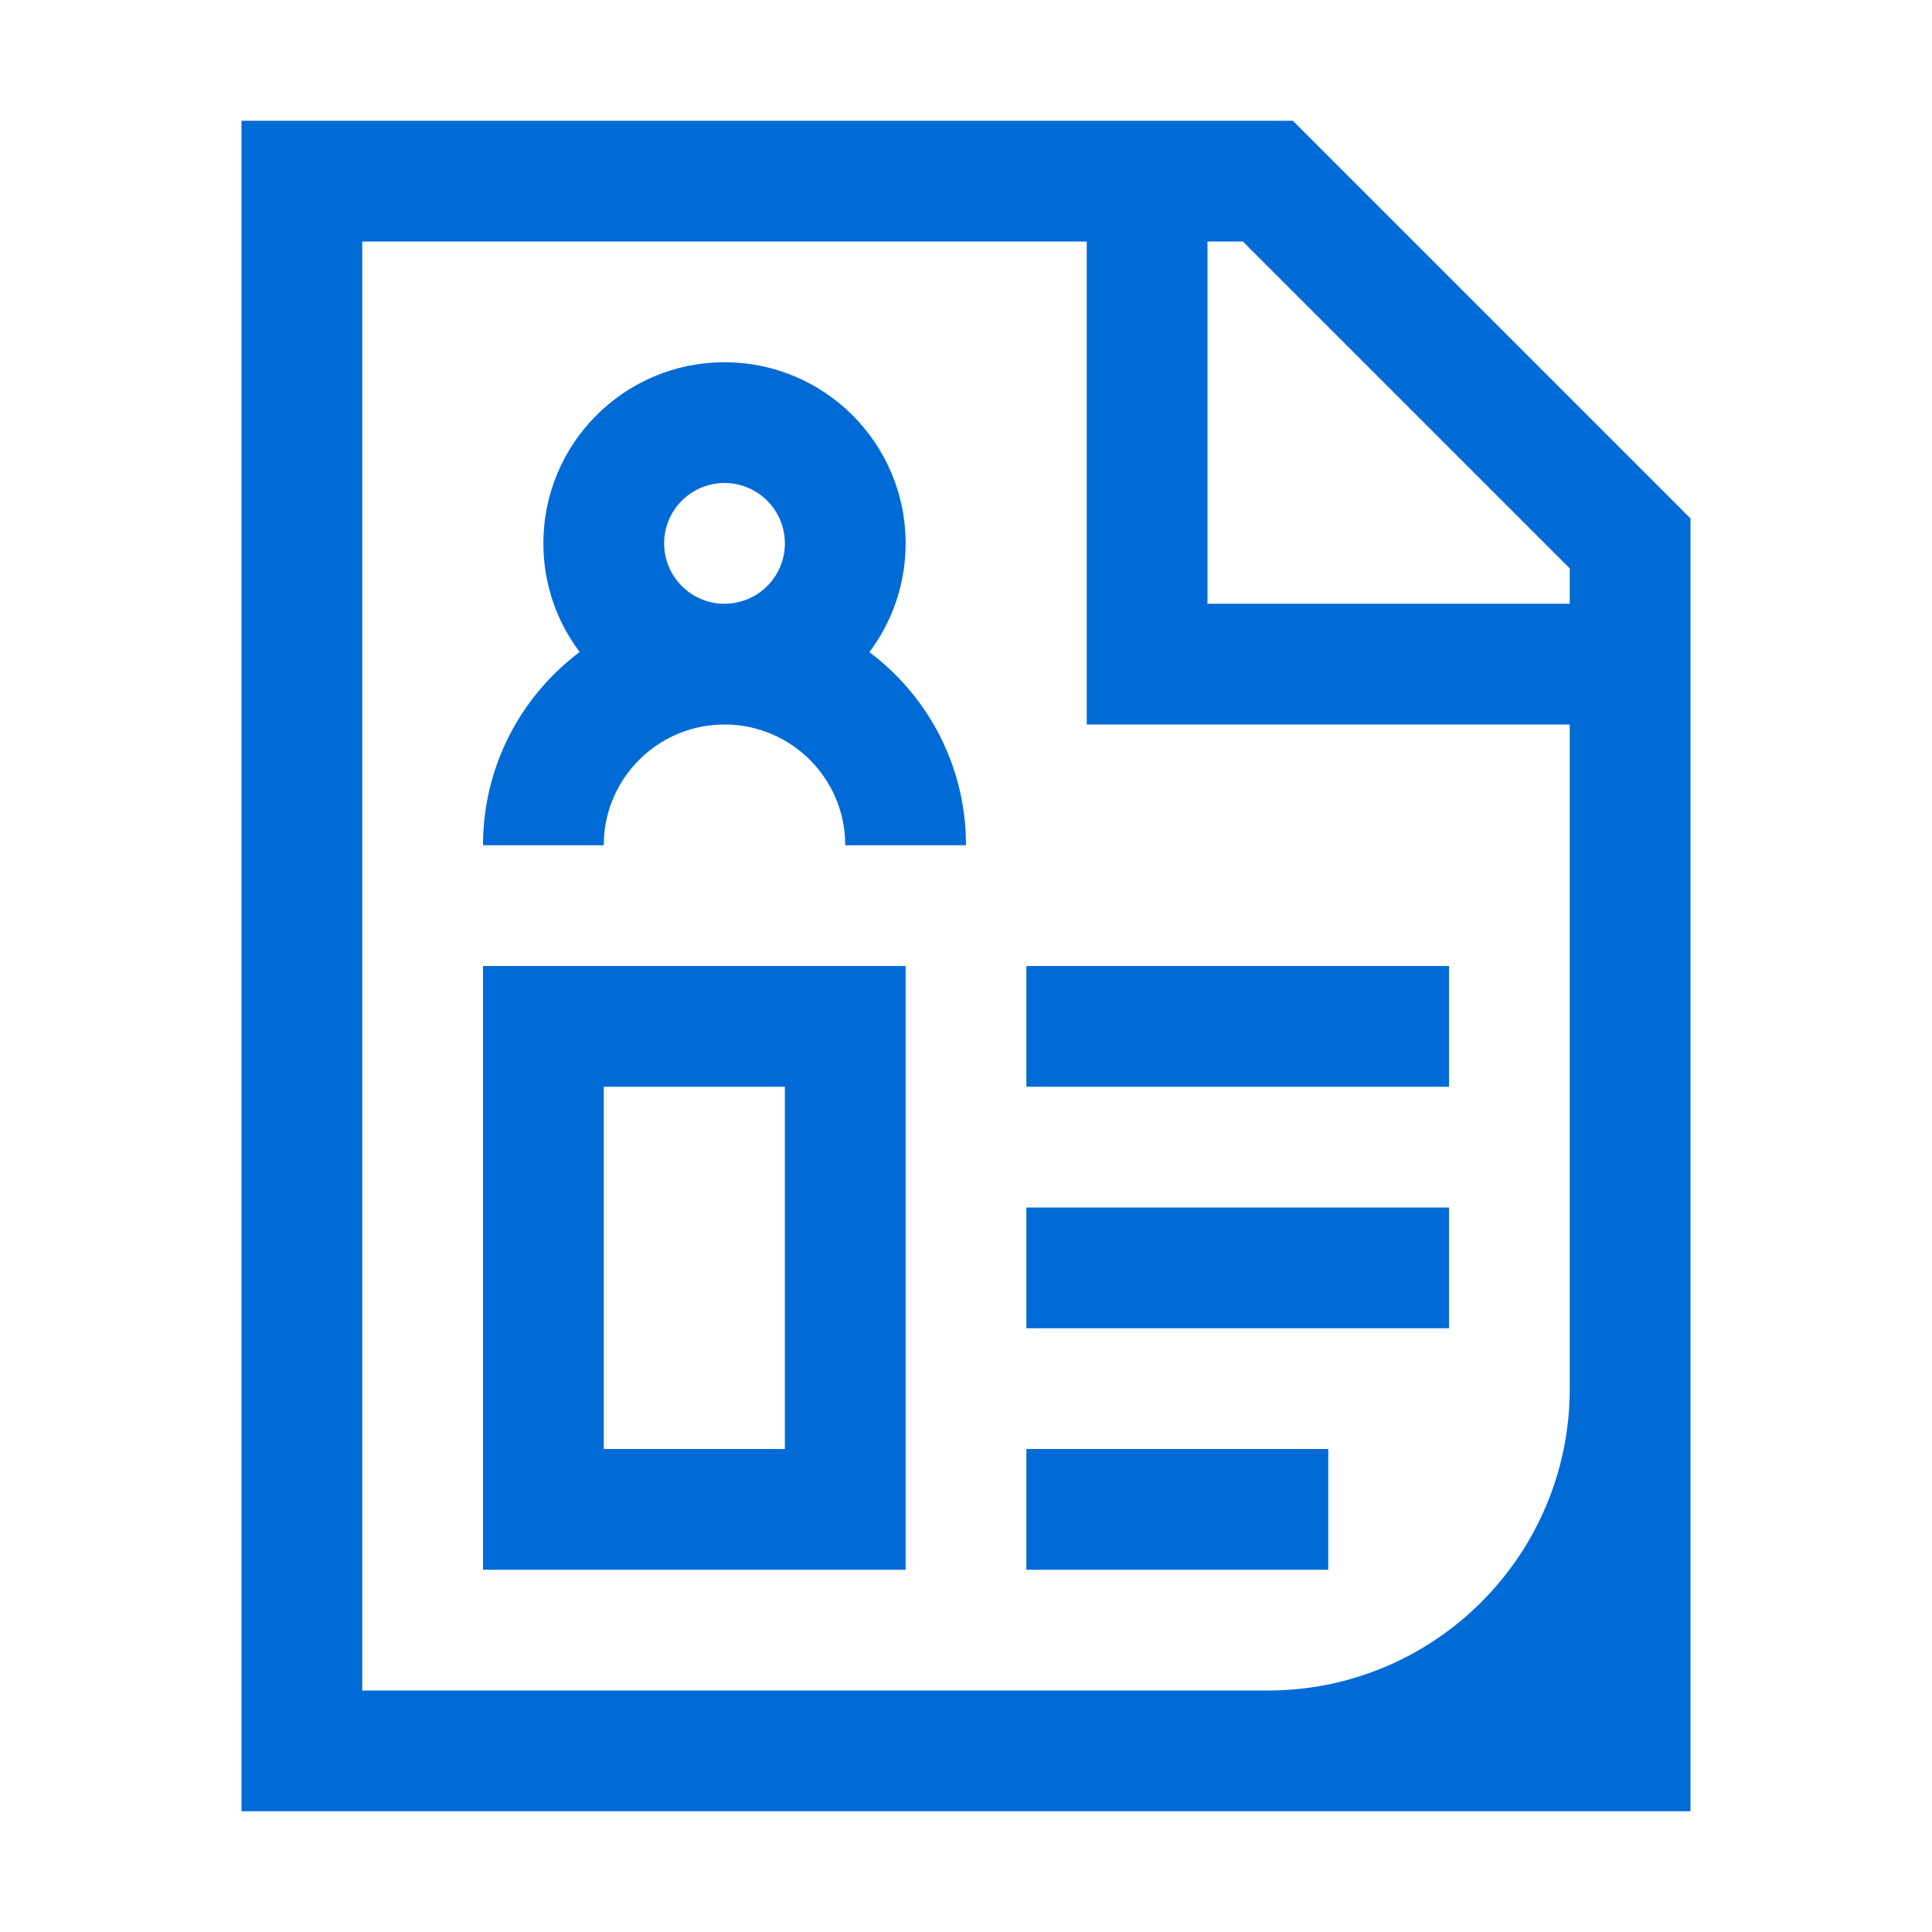 <?xml version="1.0" encoding="UTF-8"?>
<svg width="32px" height="32px" viewBox="0 0 32 32" version="1.1" xmlns="http://www.w3.org/2000/svg" xmlns:xlink="http://www.w3.org/1999/xlink">
    <!-- Generator: Sketch 58 (84663) - https://sketch.com -->
    <title>Icons/user_data_request</title>
    <desc>Created with Sketch.</desc>
    <g id="Icons/user_data_request" stroke="none" stroke-width="1" fill="none" fill-rule="evenodd">
        <path d="M4,30 L28,30 L28,8.586 L21.414,2 L4,2 L4,30 Z M6,28 L6,4 L20.586,4 L26,9.414 L26,23 C26,25.761 23.761,28 21,28 L6,28 L6,28 Z M20,10 L20,4 L18,4 L18,12 L26,12 L26,10 L20,10 Z M22,24 L22,26 L17,26 L17,24 L22,24 Z M15,16 L15,26 L8,26 L8,16 L15,16 Z M13,18 L10,18 L10,24 L13,24 L13,18 Z M24,20 L24,22 L17,22 L17,20 L24,20 Z M24,16 L24,18 L17,18 L17,16 L24,16 Z M12,6 C13.657,6 15,7.343 15,9 C15,9.676 14.777,10.299 14.4,10.801 C15.314,11.486 15.925,12.556 15.994,13.771 L16,14 L14,14 C14,12.895 13.105,12 12,12 C10.946,12 10.082,12.816 10.005,13.851 L10,14 L8,14 C8,12.691 8.629,11.529 9.601,10.799 C9.223,10.299 9,9.676 9,9 C9,7.343 10.343,6 12,6 Z M12,8 C11.448,8 11,8.448 11,9 C11,9.552 11.448,10 12,10 C12.552,10 13,9.552 13,9 C13,8.448 12.552,8 12,8 Z" id="Combined-Shape" fill="#006BD6"></path>
    </g>
</svg>
